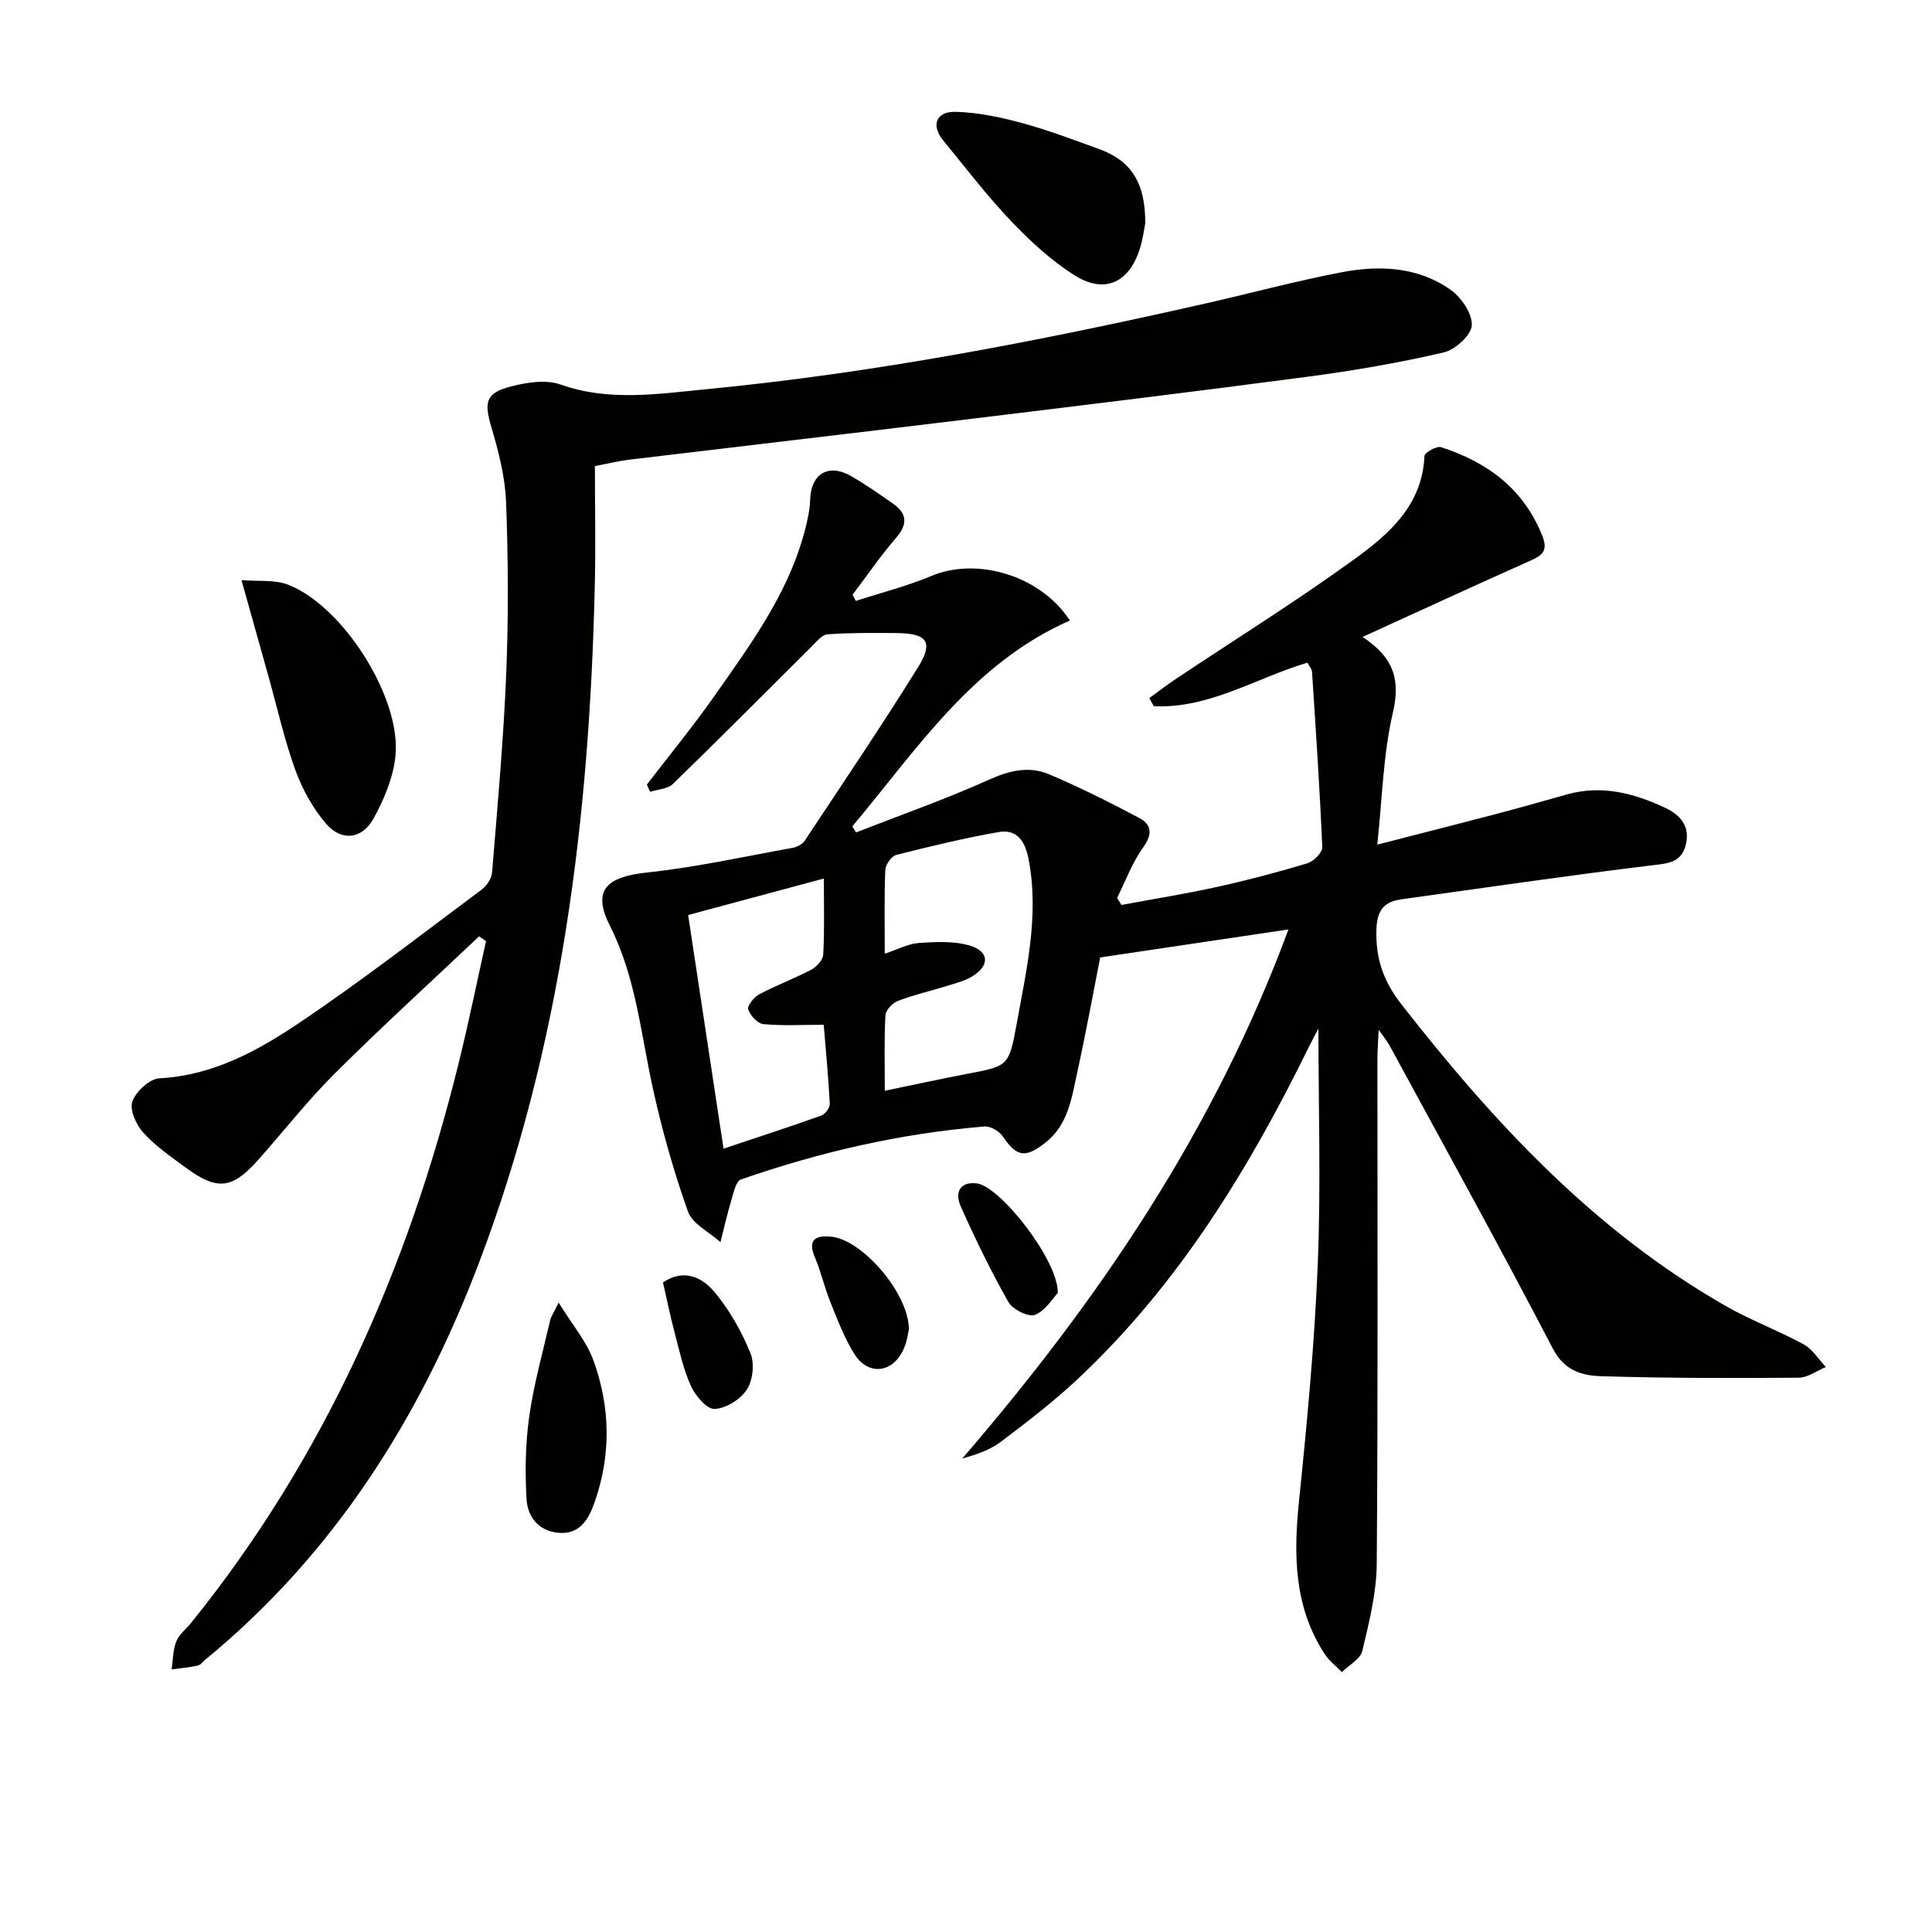 <svg enable-background="new 0 0 400 400" viewBox="0 0 400 400" xmlns="http://www.w3.org/2000/svg"><g fill="#010100"><path d="m266.76 192.43c-13.23 1.97-25.46 3.79-38.98 5.8-1.4 7.11-2.93 15.52-4.76 23.86-1.16 5.3-1.87 10.87-6.71 14.59-4.09 3.14-5.82 2.83-8.7-1.41-.73-1.08-2.56-2.14-3.79-2.04-17.29 1.41-34.08 5.28-50.43 10.97-1.03.36-1.5 2.71-1.95 4.21-.87 2.89-1.53 5.83-2.28 8.76-2.32-2.09-5.82-3.77-6.74-6.36-2.98-8.4-5.41-17.04-7.31-25.75-2.47-11.3-3.49-22.84-8.88-33.5-3.66-7.24-.67-10.02 7.68-10.91 10.16-1.08 20.2-3.31 30.28-5.13.9-.16 1.97-.78 2.46-1.52 7.89-11.91 15.9-23.75 23.44-35.88 3.24-5.22 1.85-7-4.46-7.05-4.77-.04-9.56-.08-14.31.26-1.17.08-2.31 1.58-3.32 2.57-9.55 9.47-19.02 19.03-28.67 28.4-1.09 1.06-3.13 1.12-4.74 1.64-.22-.5-.44-1-.66-1.51 4.64-6.05 9.5-11.96 13.88-18.19 8.03-11.42 16.39-22.71 19.39-36.79.28-1.29.5-2.62.53-3.94.13-5.38 3.76-7.63 8.41-4.98 3.02 1.72 5.88 3.74 8.73 5.73 2.9 2.03 3.13 4.21.68 7.06-3.23 3.75-6.04 7.86-9.04 11.81.23.43.46.85.68 1.28 5.23-1.7 10.61-3.05 15.66-5.17 9.31-3.92 22.46-.23 28.66 9.23-20.15 8.87-31.67 26.67-45.04 42.62.26.42.51.84.77 1.25 9.22-3.6 18.59-6.88 27.61-10.95 4.24-1.91 8.26-2.81 12.36-1.08 6.36 2.69 12.55 5.8 18.65 9.04 2.63 1.4 2.77 3.4.8 6.13-2.26 3.14-3.62 6.92-5.38 10.43.3.48.6.96.9 1.45 6.56-1.22 13.15-2.27 19.66-3.7 6.32-1.39 12.6-3.05 18.8-4.91 1.31-.39 3.17-2.24 3.12-3.35-.51-12.11-1.33-24.21-2.12-36.3-.04-.6-.57-1.16-.96-1.9-10.62 3.16-20.33 9.56-31.8 9.01-.31-.56-.62-1.12-.93-1.68 1.81-1.31 3.59-2.69 5.45-3.93 12.3-8.21 24.87-16.04 36.84-24.7 7.24-5.23 14.24-11.23 14.68-21.5.03-.7 2.52-2.11 3.42-1.82 9.58 3.09 17.1 8.59 20.98 18.37 1.24 3.12-.02 4.04-2.51 5.15-11.31 5.04-22.55 10.23-34.7 15.77 6.68 4.43 7.81 9.07 6.25 15.77-2 8.64-2.18 17.71-3.21 27.23 8.51-2.19 16.46-4.2 24.39-6.28 4.97-1.31 9.92-2.71 14.87-4.11 7.16-2.02 13.85-.27 20.27 2.73 2.98 1.39 5.26 3.64 4.39 7.51-.88 3.92-3.69 4.03-7.1 4.44-17.3 2.11-34.54 4.63-51.8 7.03-3.59.5-5.07 2.2-5.2 6.26-.19 6 1.46 10.72 5.16 15.46 19.08 24.44 39.92 46.93 67.2 62.5 5.18 2.96 10.85 5.06 16.09 7.92 1.84 1 3.09 3.1 4.61 4.69-1.88.78-3.75 2.21-5.63 2.22-13.61.1-27.24.11-40.84-.31-3.96-.12-7.64-1.07-10.07-5.73-10.97-21.09-22.49-41.9-33.83-62.8-.45-.82-1.07-1.55-2.22-3.2-.12 2.66-.26 4.37-.26 6.09-.01 34.83.13 69.66-.14 104.49-.05 6.03-1.58 12.11-2.99 18.03-.4 1.7-2.76 2.93-4.23 4.38-1.19-1.23-2.62-2.31-3.54-3.72-6.38-9.75-6.48-20.48-5.34-31.63 1.68-16.36 3.23-32.76 3.89-49.19.66-16.11.14-32.26.14-48.7-.62 1.18-1.33 2.46-1.98 3.79-12.38 25.26-26.91 49.04-47.58 68.51-5.07 4.78-10.64 9.06-16.21 13.27-2.26 1.71-5.12 2.64-7.98 3.46 28.28-32.81 52.2-68.04 67.54-109.55zm-83.57 33.4c6.01-1.24 11.48-2.44 16.98-3.49 8.42-1.61 8.72-1.52 10.25-9.98 2.05-11.39 4.8-22.77 2.53-34.52-.69-3.57-2.34-6.25-6.19-5.57-7.13 1.25-14.19 2.95-21.21 4.74-.99.25-2.21 2.01-2.26 3.12-.23 5.46-.11 10.93-.11 17.32 2.81-.92 4.9-2.08 7.07-2.22 3.49-.23 7.22-.43 10.5.53 4.06 1.2 4.19 4.12.64 6.33-1.51.94-3.33 1.42-5.05 1.95-3.47 1.08-7.04 1.9-10.43 3.18-1.12.42-2.53 1.91-2.59 2.97-.28 5.12-.13 10.25-.13 15.64zm-12.62-43.94c-9.93 2.67-18.93 5.09-28.1 7.56 2.49 16.44 4.87 32.13 7.33 48.37 7.13-2.39 13.71-4.52 20.22-6.85.81-.29 1.82-1.62 1.78-2.42-.3-5.71-.85-11.4-1.26-16.38-4.63 0-8.6.24-12.5-.14-1.19-.12-2.73-1.79-3.13-3.05-.24-.76 1.2-2.54 2.28-3.12 3.51-1.86 7.28-3.26 10.8-5.11 1.1-.58 2.39-2.01 2.45-3.11.28-4.96.13-9.94.13-15.75z"/><path d="m123.17 96.5c0 8.37.17 16.68-.03 24.99-1.12 47.9-6.86 95.04-24.05 140.17-12.15 31.91-29.91 60.05-56.6 81.97-.51.42-.98 1.1-1.56 1.22-1.77.37-3.59.54-5.4.78.29-1.94.26-4.01.97-5.79.58-1.47 2.05-2.58 3.1-3.88 27.54-34.13 44.79-73.2 55.27-115.48 2.11-8.5 3.85-17.08 5.76-25.63-.48-.33-.96-.66-1.44-.99-9.96 9.43-20.11 18.67-29.83 28.35-5.65 5.62-10.59 11.95-15.89 17.92-5.37 6.04-8.45 6.42-14.93 1.68-3.08-2.26-6.29-4.48-8.84-7.27-1.48-1.62-2.91-4.74-2.3-6.47.72-2.08 3.56-4.71 5.6-4.82 11-.57 20.22-5.61 28.85-11.41 12.96-8.7 25.32-18.31 37.85-27.64 1.05-.78 2.08-2.31 2.18-3.56 1.12-13.74 2.37-27.49 2.93-41.26.48-11.78.41-23.6-.03-35.37-.19-5.21-1.54-10.47-3.03-15.51-1.55-5.25-1.25-7.12 4.08-8.5 3.26-.84 7.21-1.46 10.22-.39 10.04 3.56 20.12 1.94 30.11.98 34.91-3.36 69.27-10.01 103.44-17.76 9.39-2.13 18.7-4.65 28.15-6.46 7.83-1.5 15.78-1.16 22.55 3.61 2.23 1.57 4.55 4.95 4.42 7.37-.11 2.04-3.44 5.07-5.82 5.62-9.19 2.13-18.53 3.75-27.89 4.99-23.7 3.14-47.44 6.02-71.18 8.91-23.23 2.83-46.48 5.53-69.72 8.32-2.1.26-4.18.79-6.94 1.31z"/><path d="m50 120.11c3.43.29 6.8-.14 9.6.93 11.41 4.38 23.54 23.49 22.27 35.53-.47 4.43-2.35 8.95-4.53 12.9-2.4 4.33-6.67 4.77-9.86 1.04-2.72-3.18-4.88-7.1-6.32-11.05-2.26-6.2-3.7-12.7-5.48-19.08-1.79-6.35-3.56-12.7-5.68-20.27z"/><path d="m237.11 46.22c-.19.91-.46 3.23-1.16 5.41-2.23 6.91-7.28 9.26-13.42 5.4-4.84-3.04-9.2-7.06-13.17-11.23-5.03-5.27-9.47-11.1-14.1-16.75-2.55-3.11-1.46-6.02 2.63-5.9 4.57.13 9.19 1.1 13.63 2.3 5.43 1.47 10.71 3.49 16.01 5.4 6.59 2.38 9.63 6.91 9.58 15.37z"/><path d="m115.66 269.69c2.82 4.58 5.75 7.99 7.19 11.93 3.57 9.77 3.7 19.82.15 29.7-1.21 3.36-3.07 6.46-7.47 6.02-4.18-.42-6.32-3.42-6.52-7.03-.32-5.68-.23-11.47.57-17.1.95-6.69 2.8-13.24 4.32-19.84.16-.74.66-1.41 1.76-3.68z"/><path d="m137.26 265.51c4.44-2.98 8.27-1.01 10.93 2.29 2.98 3.68 5.41 7.98 7.19 12.38.86 2.13.5 5.6-.75 7.52-1.32 2.03-4.31 3.89-6.67 4.01-1.58.09-3.95-2.69-4.87-4.68-1.58-3.41-2.38-7.19-3.35-10.86-.93-3.51-1.66-7.07-2.48-10.66z"/><path d="m188.18 275.23c-.15.58-.37 2.61-1.21 4.34-2.3 4.77-7.27 5.24-10.08.76-2.08-3.31-3.49-7.07-4.96-10.73-1.24-3.06-1.96-6.33-3.25-9.37-1.69-3.97.75-4.47 3.5-4.18 6.28.65 15.94 11.58 16 19.18z"/><path d="m219 267.69c-.97 1.01-2.49 3.62-4.71 4.53-1.32.54-4.63-1.1-5.5-2.63-3.65-6.44-6.9-13.12-9.91-19.89-1.22-2.72-.19-5.16 3.41-4.68 4.83.65 16.88 15.98 16.71 22.67z"/></g></svg>